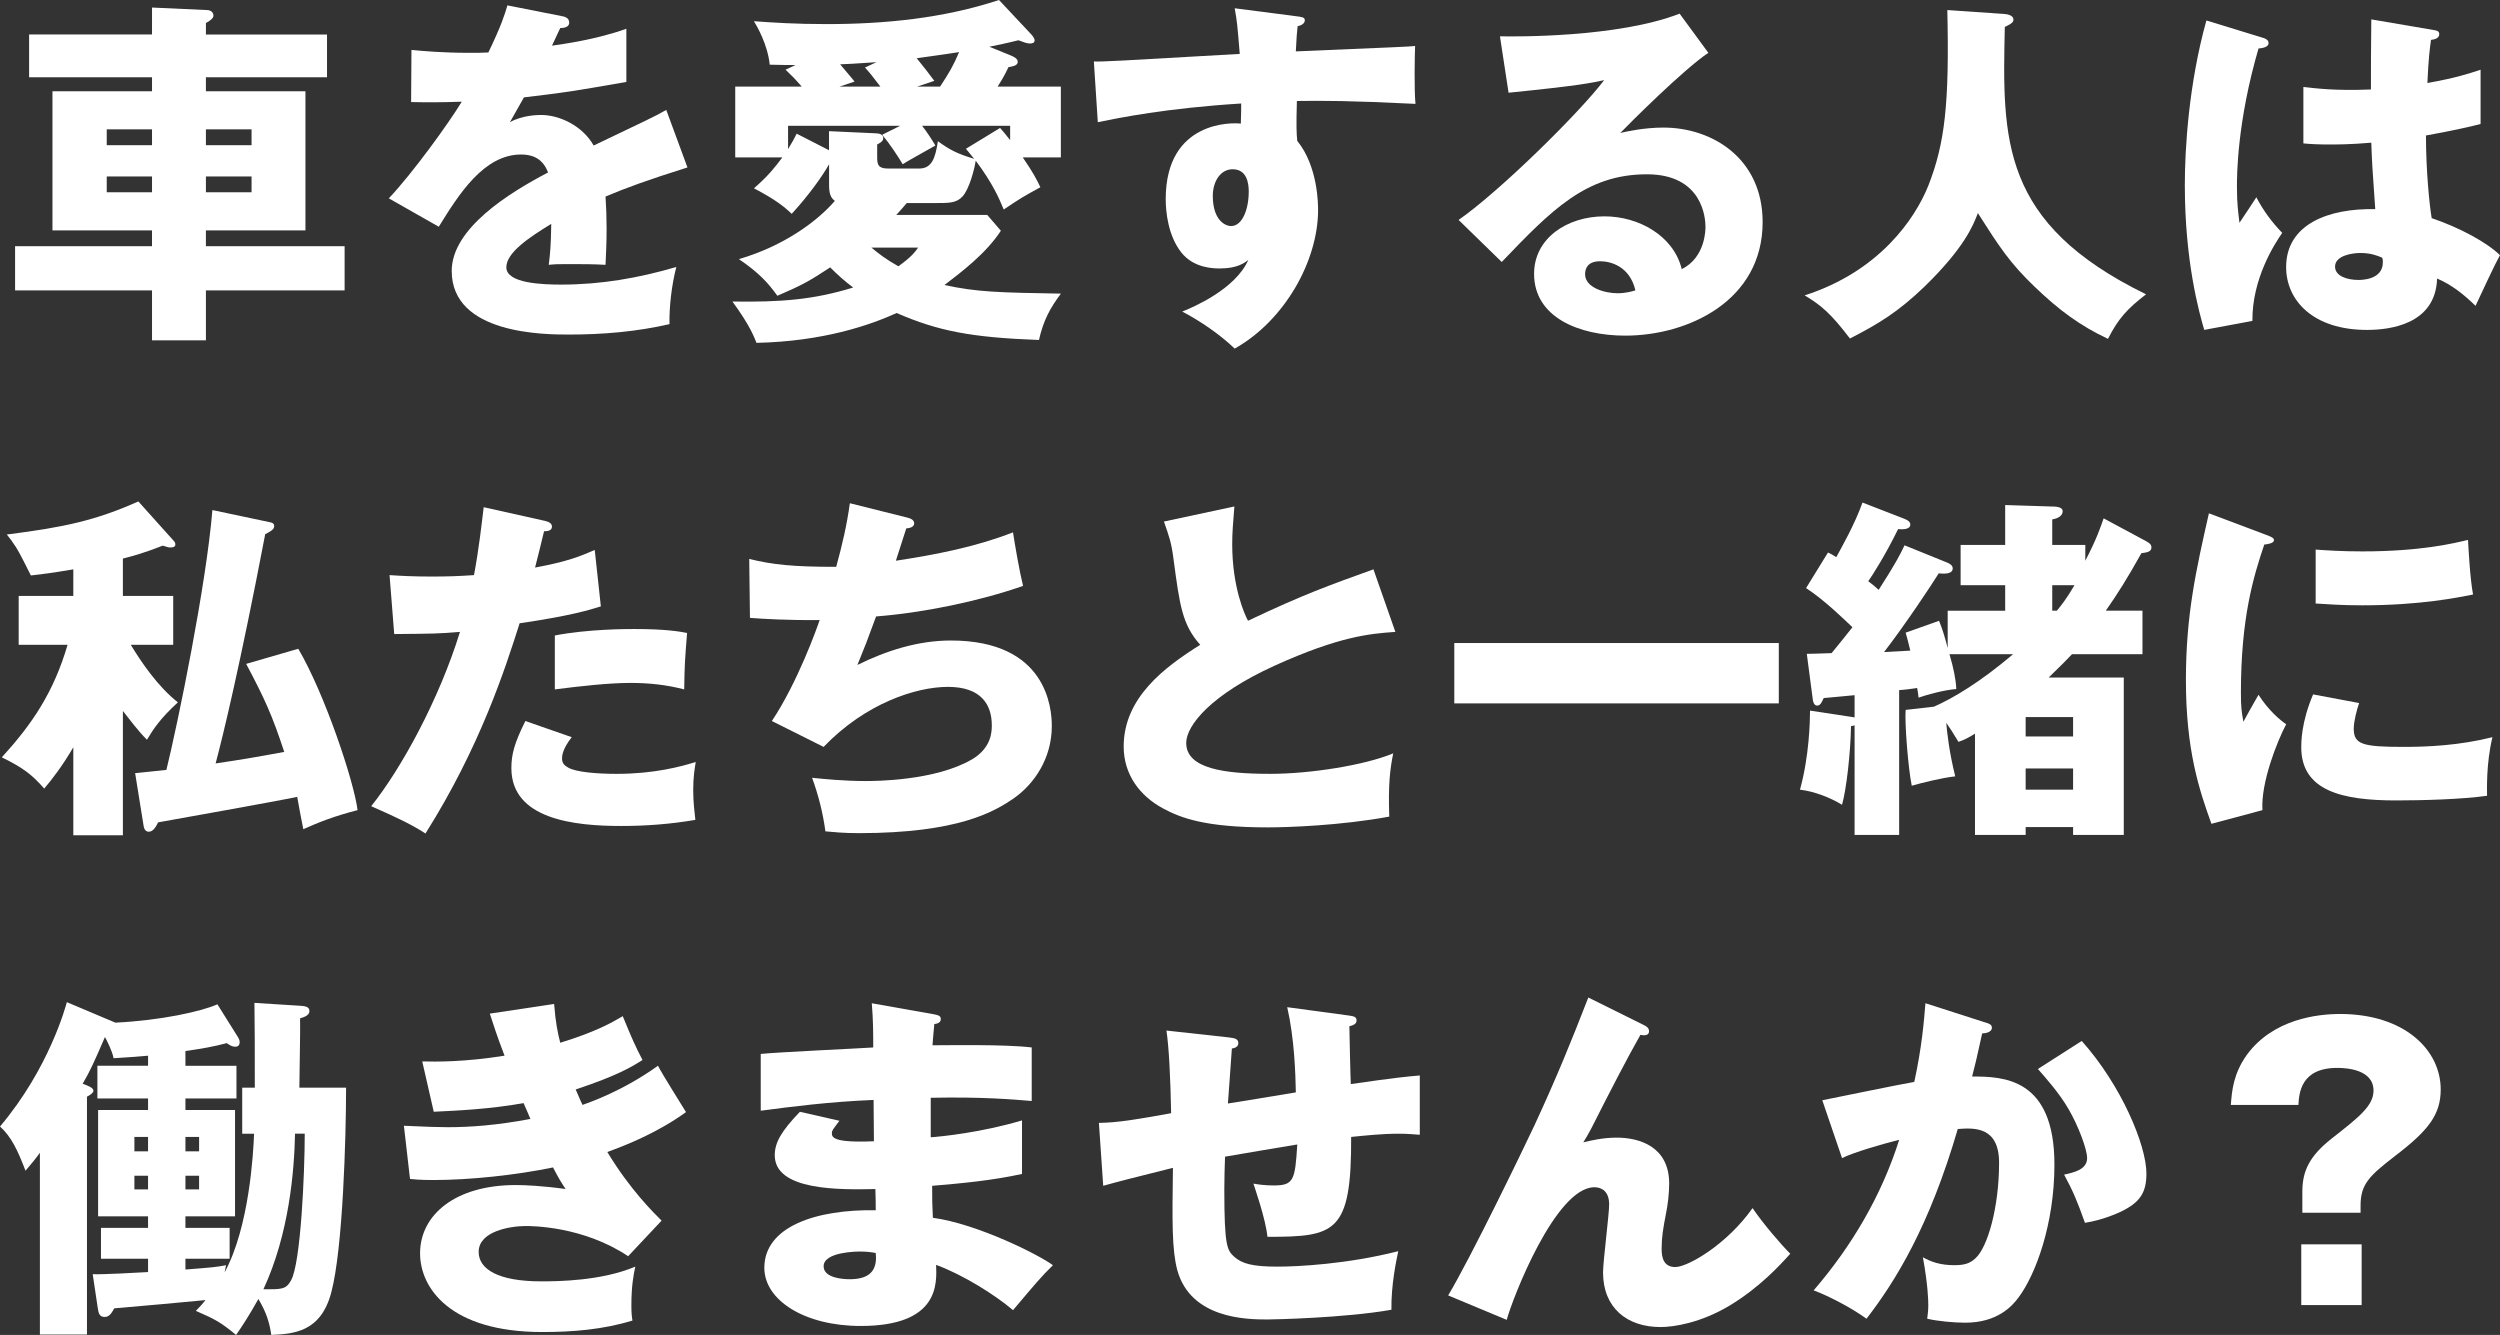 <?xml version="1.0" encoding="utf-8"?>
<!-- Generator: Adobe Illustrator 15.0.2, SVG Export Plug-In . SVG Version: 6.00 Build 0)  -->
<!DOCTYPE svg PUBLIC "-//W3C//DTD SVG 1.1//EN" "http://www.w3.org/Graphics/SVG/1.1/DTD/svg11.dtd">
<svg version="1.1" id="レイヤー_1" xmlns="http://www.w3.org/2000/svg" xmlns:xlink="http://www.w3.org/1999/xlink" x="0px"
	 y="0px" width="193.513px" height="103.33px" viewBox="0 0 193.513 103.33" enable-background="new 0 0 193.513 103.33"
	 xml:space="preserve">
<rect x="0" y="0" width="193.513" height="103.33" fill="#333333" stroke="none"/>
<g>
	<path fill="#FFFFFF" d="M25.313,2.671v3.31h-9.375v1.085h7.705v10.766h-7.705v1.224h10.737v3.421H15.939v3.867h-4.172v-3.867H1.168
		v-3.421h10.598v-1.224H4.061V7.065h7.706V5.98H2.253v-3.31h9.514V0.584l4.256,0.195c0.278,0,0.5,0.167,0.5,0.444
		c0,0.167-0.25,0.39-0.584,0.557v0.891H25.313z M11.767,11.238v-1.225H8.262v1.225H11.767z M8.262,13.658v1.224h3.505v-1.224H8.262z
		 M19.472,11.238v-1.225h-3.533v1.225H19.472z M15.939,13.658v1.224h3.533v-1.224H15.939z"/>
	<path fill="#FFFFFF" d="M43.504,1.252c0.167,0.027,0.557,0.111,0.557,0.501c0,0.389-0.501,0.417-0.695,0.417l-0.64,1.363
		c0.807-0.111,3.449-0.474,5.758-1.308v4.117c-4.145,0.723-4.646,0.807-7.928,1.195c-0.334,0.585-0.39,0.695-1.085,1.92
		c1.001-0.557,2.197-0.557,2.42-0.557c1.419,0,3.199,0.835,4.062,2.364c4.117-1.975,4.589-2.17,5.619-2.754l1.641,4.451
		c-3.087,0.974-4.701,1.558-6.342,2.253c0.056,0.807,0.083,1.669,0.083,2.504c0,1.251-0.055,2.03-0.083,2.781
		c-0.89-0.056-1.892-0.056-2.782-0.056c-0.918,0-1.057,0-1.613,0.056c0.111-0.89,0.167-1.446,0.194-3.171
		c-1.725,1.057-3.477,2.226-3.477,3.365c0,1.252,2.837,1.336,4.256,1.336c3.06,0,5.953-0.501,8.901-1.363
		c-0.361,1.391-0.556,3.088-0.528,4.423c-2.531,0.584-5.146,0.807-7.761,0.807c-1.864,0-9.096,0-9.096-4.924
		c0-3.282,4.423-6.036,7.455-7.621c-0.445-1.225-1.419-1.392-2.086-1.392c-2.893,0-4.84,3.116-6.37,5.592l-3.867-2.198
		c1.836-1.946,4.618-5.785,5.647-7.482c-1.502,0.056-2.726,0.056-3.922,0.028l0.027-4.034c0.862,0.084,2.476,0.223,4.368,0.223
		c0.807,0,1.14,0,1.585-0.027c1.029-2.142,1.251-2.894,1.474-3.645L43.504,1.252z"/>
	<path fill="#FFFFFF" d="M56.911,12.184V6.704h5.146c-0.557-0.64-0.64-0.724-1.252-1.308l0.779-0.361c-0.584,0-0.834,0-2.002-0.028
		c-0.167-1.585-1.001-3.004-1.224-3.365c1.502,0.111,3.254,0.223,5.619,0.223c4.506,0,9.04-0.445,13.352-1.864l2.531,2.698
		c0.139,0.167,0.223,0.306,0.223,0.417c0,0.195-0.139,0.251-0.362,0.251s-0.445-0.084-0.89-0.251
		c-1.001,0.251-1.585,0.362-2.253,0.501l1.642,0.668c0.556,0.223,0.556,0.417,0.556,0.5c0,0.251-0.25,0.334-0.723,0.418
		c-0.111,0.25-0.362,0.778-0.834,1.502h4.896v5.479h-2.948c0.834,1.225,1.057,1.669,1.363,2.309
		c-1.363,0.752-1.474,0.807-2.837,1.725c-0.333-0.807-0.834-2.002-2.169-3.782c-0.083,0.611-0.501,2.225-1.029,2.781
		c-0.473,0.501-1.001,0.501-2.142,0.501h-2.169c-0.278,0.334-0.473,0.556-0.807,0.918h7.038l1.057,1.224
		c-1.14,1.753-3.087,3.227-4.367,4.2c2.532,0.557,4.256,0.584,9.013,0.668c-0.834,1.112-1.363,2.086-1.697,3.588
		c-5.257-0.194-7.816-0.695-11.015-2.086c-2.086,0.945-5.703,2.197-10.849,2.309c-0.195-0.473-0.501-1.335-1.864-3.199
		c3.755,0.056,6.287-0.139,9.346-1.084c-0.667-0.501-1.196-0.974-1.78-1.559c-1.613,1.058-2.142,1.363-4.089,2.198
		c-0.695-0.974-1.419-1.78-2.977-2.838c3.449-1.001,6.064-2.921,7.427-4.506c-0.167-0.14-0.445-0.334-0.445-1.169v-1.669
		c-0.5,0.891-1.558,2.393-2.893,3.839c-0.612-0.584-1.28-1.112-2.921-1.975c1.113-0.974,1.613-1.613,2.197-2.393H56.911z M61,11.544
		c0.306-0.501,0.473-0.807,0.667-1.196l2.503,1.28v-1.475l3.644,0.167c0.167,0,0.557,0.056,0.557,0.361
		c0,0.167-0.083,0.306-0.473,0.501v1.001c0,0.557,0.083,0.862,0.834,0.862h2.42c0.973,0,1.251-0.807,1.446-2.114
		c0.918,0.668,1.502,0.974,2.81,1.363c-0.223-0.278-0.362-0.445-0.64-0.778l2.643-1.613c0.25,0.277,0.361,0.417,0.779,0.945V9.736
		h-6.815c0.39,0.5,0.751,1.057,1.029,1.529c-0.834,0.473-2.197,1.225-2.531,1.446c-0.362-0.611-1.029-1.613-1.585-2.28l1.391-0.695
		H61V11.544z M68.148,6.704c-0.751-0.974-0.807-1.058-1.196-1.475l0.89-0.417c-0.612,0.027-1.363,0.111-2.81,0.167
		c0.362,0.445,0.974,1.141,1.113,1.335l-1.168,0.39H68.148z M67.453,19.166c0.528,0.445,1.14,0.918,2.086,1.446
		c0.974-0.695,1.28-1.085,1.53-1.446H67.453z M72.766,6.704c0.667-1.002,1.057-1.669,1.474-2.671
		c-0.556,0.084-1.418,0.223-3.282,0.474c0.473,0.584,1.001,1.251,1.363,1.752l-1.335,0.445H72.766z"/>
	<path fill="#FFFFFF" d="M100.304,1.252c0.445,0.056,0.695,0.083,0.695,0.306c0,0.307-0.334,0.417-0.557,0.473
		c-0.056,0.501-0.084,0.835-0.139,1.947c7.844-0.333,8.706-0.361,9.234-0.417c-0.027,0.584-0.083,3.338,0.028,4.479
		c-5.035-0.25-7.149-0.25-9.18-0.223c-0.056,2.003-0.028,2.504,0.028,3.088c1.613,1.975,1.613,4.951,1.613,5.341
		c0,3.95-2.588,8.567-6.454,10.737c-1.196-1.141-2.726-2.17-4.061-2.865c0.834-0.334,4.117-1.725,5.118-4.006
		c-0.278,0.223-0.834,0.668-2.197,0.668c-0.445,0-2.031,0-3.004-1.252c-1.001-1.279-1.196-3.088-1.196-4.117
		c0-6.119,5.229-5.925,5.814-5.841c0.028-0.891,0.028-1.141,0.028-1.558c-5.814,0.361-9.458,1.112-11.099,1.446L84.67,4.757
		c0.64,0.027,1.697-0.028,11.293-0.584c-0.195-2.337-0.195-2.42-0.39-3.533L100.304,1.252z M93.877,15.16
		c0,1.836,0.918,2.337,1.419,2.337c0.862,0,1.363-1.28,1.363-2.671c0-0.64-0.139-1.725-1.251-1.725
		C94.49,13.102,93.877,14.02,93.877,15.16z"/>
	<path fill="#FFFFFF" d="M132.235,4.089c-1.891,1.252-6.203,5.563-6.814,6.203c0.473-0.111,1.836-0.417,3.338-0.417
		c3.783,0,7.678,2.393,7.678,7.315c0,6.12-5.814,8.79-10.627,8.79c-3.588,0-7.064-1.418-7.064-4.784c0-2.754,2.559-4.45,5.451-4.45
		c2.615,0,5.341,1.474,5.98,4.089c1.836-0.918,1.836-3.06,1.836-3.282c0-0.668-0.223-4.062-4.533-4.062
		c-4.701,0-7.372,2.754-11.238,6.787l-3.338-3.254c3.199-2.226,9.402-8.346,11.266-10.821c-0.891,0.194-1.836,0.417-7.399,0.974
		l-0.667-4.367c1.084,0.027,9.123,0.111,13.908-1.753L132.235,4.089z M123.862,20.223c-0.945,0-1.168,0.528-1.168,1.002
		c0,1.057,1.558,1.474,2.504,1.474c0.64,0,1.112-0.139,1.391-0.223C126.144,20.585,124.642,20.223,123.862,20.223z"/>
	<path fill="#FFFFFF" d="M155.183,1.085c0.612,0.056,0.668,0.334,0.668,0.417c0,0.195-0.084,0.307-0.668,0.584
		c-0.194,8.763-0.334,15.188,10.933,20.696c-1.446,1.112-2.142,1.863-2.948,3.449c-2.17-1.029-3.756-2.197-5.647-4.006
		c-1.975-1.892-2.754-3.115-4.423-5.73c-0.361,0.946-1.029,2.671-4.145,5.703c-2.003,1.919-3.477,2.837-5.758,4.005
		c-1.502-1.975-2.254-2.587-3.506-3.338c5.787-1.863,8.541-5.925,9.57-8.484c1.279-3.254,1.641-6.313,1.474-13.602L155.183,1.085z"
		/>
	<path fill="#FFFFFF" d="M175.237,2.948c0.223,0.084,0.361,0.195,0.361,0.39c0,0.334-0.527,0.39-0.778,0.417
		c-1.669,5.73-1.669,9.848-1.669,10.71c0,1.391,0.111,2.03,0.195,2.781c0.361-0.528,0.945-1.418,1.307-1.975
		c0.557,1.057,1.196,1.919,2.003,2.754c-0.556,0.807-2.337,3.505-2.309,6.815l-3.728,0.695c-0.39-1.336-1.502-5.285-1.502-11.21
		c0-2.838,0.306-7.845,1.669-12.74L175.237,2.948z M188.45,2.337c0.14,0.027,0.361,0.056,0.361,0.306
		c0,0.334-0.389,0.417-0.639,0.445c-0.084,0.611-0.195,1.391-0.279,3.338c2.17-0.39,3.116-0.695,4.117-1.029v4.2
		c-0.64,0.167-1.919,0.473-4.228,0.891c0,2.754,0.278,5.452,0.444,6.397c2.143,0.724,4.256,1.864,5.285,2.865
		c-0.444,0.807-1.279,2.615-1.891,3.922c-0.891-0.862-1.809-1.613-2.977-2.114c-0.111,3.561-3.672,3.979-5.424,3.979
		c-4.174,0-6.26-2.281-6.26-4.868c0-3.311,3.283-4.562,6.898-4.479c-0.223-3.171-0.25-3.533-0.306-5.146
		c-1.585,0.14-2.726,0.14-3.198,0.14c-0.891,0-1.475-0.028-2.059-0.084V6.731c1.001,0.111,2.42,0.307,5.229,0.195
		c0-1.169,0-3.616,0.028-5.425L188.45,2.337z M182.692,19.583c-0.611,0-1.947,0.194-1.947,1.057c0,0.724,0.918,1.029,1.809,1.029
		c0.223,0,1.891,0,1.891-1.362c0-0.14,0-0.251-0.055-0.362C184.056,19.806,183.555,19.583,182.692,19.583z"/>
	<path fill="#FFFFFF" d="M9.513,64.656H5.675v-6.814c-0.862,1.475-1.642,2.475-2.253,3.199c-0.946-1.086-1.641-1.613-3.282-2.42
		c2.336-2.561,4.005-5.008,5.09-8.708H1.446V46.13h4.229v-2.059c-1.808,0.307-2.365,0.362-3.283,0.474
		c-0.222-0.445-0.918-1.836-1.14-2.17c-0.25-0.39-0.473-0.695-0.724-1.002c4.423-0.556,6.871-1.084,10.181-2.559l2.698,3.004
		c0.111,0.111,0.167,0.195,0.167,0.334c0,0.194-0.223,0.223-0.362,0.223s-0.195,0-0.612-0.14c-1.419,0.557-2.226,0.779-3.088,1.002
		v2.893h3.895v3.783h-3.282c0.807,1.335,2.086,3.227,3.644,4.452c-1.363,1.25-1.892,2.057-2.393,2.893
		c-0.612-0.584-1.446-1.697-1.864-2.227V64.656z M20.918,40.428c0.139,0.027,0.306,0.083,0.306,0.306
		c0,0.251-0.306,0.418-0.695,0.612c-1.947,10.181-3.282,15.662-3.839,17.748c1.892-0.279,2.893-0.445,5.313-0.891
		c-0.946-2.865-1.502-4.09-2.948-6.815l4.033-1.169c2.059,3.505,4.312,10.265,4.59,12.49c-1.836,0.473-2.949,0.918-4.2,1.475
		c-0.083-0.389-0.417-2.143-0.473-2.504c-1.697,0.361-9.235,1.697-10.765,1.975c-0.139,0.279-0.361,0.725-0.723,0.725
		c-0.334,0-0.389-0.361-0.417-0.557l-0.64-3.979c1.001-0.111,1.502-0.139,2.42-0.25c0.89-3.615,3.087-14.326,3.561-20.112
		L20.918,40.428z"/>
	<path fill="#FFFFFF" d="M42.169,40.316c0.25,0.056,0.556,0.167,0.556,0.445c0,0.334-0.389,0.361-0.612,0.361
		c-0.111,0.445-0.584,2.42-0.695,2.81c2.559-0.473,3.533-0.891,4.618-1.363l0.473,4.367c-0.862,0.278-2.448,0.751-6.287,1.308
		c-1.113,3.505-3.06,9.57-7.288,16.273c-1.168-0.752-2.197-1.225-4.2-2.113c2.336-2.922,5.257-8.262,6.871-13.492
		c-1.697,0.139-2.03,0.139-5.09,0.167l-0.362-4.562c0.834,0.056,1.808,0.111,3.227,0.111c1.251,0,2.086-0.027,3.31-0.111
		c0.39-2.086,0.584-3.895,0.751-5.257L42.169,40.316z M44.255,57.062c-0.696,0.891-0.751,1.418-0.751,1.641
		c0,0.391,0.195,0.557,0.501,0.725c0.584,0.334,2.197,0.473,3.728,0.473c2.893,0,4.951-0.557,6.12-0.918
		c-0.083,0.527-0.195,1.141-0.195,2.17c0,1,0.111,1.752,0.167,2.309c-1.947,0.334-3.839,0.473-5.758,0.473
		c-3.644,0-8.484-0.529-8.484-4.479c0-1.086,0.25-1.975,1.085-3.645L44.255,57.062z M42.948,49.19
		c2.559-0.501,5.619-0.501,6.147-0.501c2.42,0,3.533,0.194,4.089,0.306c-0.167,2.059-0.195,2.504-0.223,4.368
		c-1.391-0.361-2.726-0.502-4.173-0.502c-1.641,0-3.894,0.252-5.841,0.502V49.19z"/>
	<path fill="#FFFFFF" d="M70.235,40.066c0.222,0.056,0.528,0.167,0.528,0.444c0,0.167-0.139,0.362-0.612,0.39
		c-0.612,1.892-0.668,2.087-0.807,2.504c3.087-0.473,6.147-1.058,9.068-2.197c0.139,0.918,0.501,3.031,0.779,4.145
		c-3.422,1.196-7.761,2.086-11.377,2.364c-0.667,1.836-0.89,2.393-1.446,3.755c2.253-1.112,4.701-1.892,7.232-1.892
		c7.427,0,7.816,5.229,7.816,6.622c0,2.475-1.335,4.479-2.977,5.617c-1.474,1.002-4.256,2.672-11.961,2.672
		c-1.168,0-1.975-0.084-2.587-0.139c-0.195-1.447-0.529-2.754-1.029-4.146c0.807,0.084,2.448,0.252,4.145,0.252
		c0.64,0,5.396,0,8.262-1.697c1.474-0.891,1.502-2.115,1.502-2.615c0-1.613-0.834-2.977-3.394-2.977
		c-2.448,0-6.37,1.252-9.625,4.646l-4.006-2.004c2.003-3.004,3.505-7.232,3.7-7.816c-2.42,0.027-4.339-0.084-5.396-0.167
		l-0.056-4.562c1.808,0.445,3.394,0.612,6.732,0.612c0.473-1.725,0.834-3.282,1.057-4.924L70.235,40.066z"/>
	<path fill="#FFFFFF" d="M108.009,48.912c-1.975,0.139-4.312,0.334-9.347,2.614c-4.896,2.225-6.843,4.618-6.843,5.981
		c0,2.002,2.976,2.393,6.509,2.393c3.088,0,7.315-0.668,9.514-1.586c-0.251,1.252-0.39,2.393-0.306,4.896
		c-3.756,0.695-7.873,0.834-9.402,0.834c-4.84,0-6.732-0.723-8.123-1.475c-1.752-0.945-3.032-2.588-3.032-4.785
		c0-3.783,3.171-6.146,5.925-7.872c-1.391-1.558-1.585-3.032-2.058-6.564c-0.167-1.335-0.334-1.78-0.751-2.977l5.452-1.168
		c-0.111,1.418-0.167,2.03-0.167,2.921c0,3.338,0.974,5.479,1.224,5.925c4.339-2.059,6.314-2.754,9.708-3.979L108.009,48.912z"/>
	<path fill="#FFFFFF" d="M137.688,49.774v4.672h-25.118v-4.672H137.688z"/>
	<path fill="#FFFFFF" d="M150.899,50.637c0.306,1.029,0.5,1.974,0.528,2.699c-0.835,0.055-2.226,0.416-2.921,0.666
		c-0.027-0.277-0.056-0.5-0.111-0.75c-0.306,0.055-0.945,0.139-1.391,0.166v11.211h-3.449v-8.484
		c-0.084,0.027-0.195,0.057-0.278,0.057c-0.028,2.029-0.361,4.951-0.695,6.092c-0.862-0.529-2.087-1.029-3.255-1.17
		c0.724-2.586,0.779-5.396,0.779-6.119l3.115,0.473c0.139,0.027,0.223,0.027,0.334,0.057v-1.725c-0.5,0.055-2.086,0.193-2.393,0.223
		c-0.139,0.305-0.25,0.584-0.5,0.584c-0.278,0-0.334-0.361-0.361-0.613l-0.445-3.393c0.473,0,0.89-0.027,1.919-0.056
		c0.528-0.64,1.085-1.335,1.613-2.003c-0.556-0.528-2.169-2.113-3.589-3.031l1.697-2.754c0.25,0.111,0.473,0.25,0.641,0.361
		c0.361-0.668,1.445-2.56,2.029-4.229l3.228,1.252c0.194,0.084,0.473,0.194,0.473,0.445c0,0.39-0.556,0.39-0.946,0.361
		c-0.973,2.003-2.03,3.645-2.309,4.033c0.307,0.223,0.612,0.474,0.807,0.668c1.336-2.086,1.642-2.698,2.004-3.449l3.227,1.308
		c0.223,0.083,0.5,0.223,0.5,0.473c0,0.417-0.528,0.445-1.084,0.39c-0.529,0.862-2.56,3.922-4.229,6.092
		c1.057-0.056,1.558-0.084,2.03-0.111c-0.167-0.695-0.251-1.029-0.361-1.391l2.587-0.918c0.277,0.667,0.5,1.446,0.668,2.113v-2.893
		h4.45v-1.975h-3.449V42.18h3.449v-3.087l3.532,0.111c0.39,0,0.918,0.027,0.918,0.361c0,0.473-0.611,0.612-0.807,0.64v1.975h2.56
		v1.225c0.918-1.78,1.141-2.504,1.419-3.282l3.311,1.78c0.193,0.111,0.389,0.223,0.389,0.473c0,0.361-0.417,0.39-0.779,0.445
		c-1.084,1.947-1.863,3.171-2.754,4.45h2.838v3.366h-5.452c-0.334,0.361-0.807,0.834-1.808,1.808h5.813v12.184h-3.923v-0.611h-3.672
		v0.611h-3.922v-7.844c-0.473,0.305-0.862,0.5-1.279,0.639c-0.445-0.75-0.64-1.029-0.945-1.475c0.055,0.695,0.223,2.254,0.695,4.145
		c-1.029,0.111-2.588,0.502-3.366,0.725c-0.278-1.336-0.556-4.869-0.473-5.869l2.197-0.252c1.502-0.666,3.561-1.891,6.12-4.06
		H150.899z M160.468,57.007v-1.504h-3.672v1.504H160.468z M160.468,61.123v-1.641h-3.672v1.641H160.468z M159.216,47.271
		c0.334-0.417,0.725-0.89,1.363-1.975h-1.725v1.975H159.216z"/>
	<path fill="#FFFFFF" d="M175.266,41.346c0.528,0.194,0.751,0.278,0.751,0.473c0,0.251-0.557,0.307-0.751,0.334
		c-0.835,2.476-1.808,5.646-1.808,11.488c0,1.141,0.055,1.447,0.193,2.227c0.168-0.307,0.835-1.531,1.169-2.088
		c0.807,1.252,1.696,1.977,2.142,2.281c-0.695,1.309-1.975,4.535-1.836,6.648l-3.949,1.057c-0.946-2.613-1.976-5.701-1.976-11.125
		c0-5.036,0.779-8.485,1.78-12.908L175.266,41.346z M182.608,54.419c-0.166,0.473-0.416,1.418-0.416,1.975
		c0,1.225,0.667,1.42,3.865,1.42c1.864,0,4.312-0.111,6.871-0.752c-0.5,2.059-0.417,4.145-0.417,4.535
		c-1.919,0.277-5.062,0.361-7.038,0.361c-4.145,0-7.344-0.725-7.344-4.117c0-0.361,0-1.947,0.918-4.09L182.608,54.419z
		 M179.243,42.542c0.834,0.056,1.947,0.139,3.616,0.139c4.59,0,7.121-0.64,8.179-0.89c0.027,0.444,0.139,2.893,0.389,4.228
		c-1.141,0.223-4.061,0.835-8.567,0.835c-1.642,0-2.726-0.084-3.616-0.14V42.542z"/>
	<path fill="#FFFFFF" d="M18.749,87.753v-3.561h0.974c0-3.338,0-4.396-0.028-6.564l3.533,0.223c0.362,0.027,0.723,0.055,0.723,0.416
		c0,0.279-0.306,0.445-0.723,0.557c0.028,0.834-0.056,4.59-0.056,5.369h3.616c0,3.865-0.25,12.488-1.141,15.828
		c-0.807,3.115-2.949,3.227-4.646,3.309c-0.139-0.889-0.333-1.668-1.001-2.781c-0.696,1.252-1.28,2.143-1.725,2.781
		c-1.224-1-1.585-1.195-3.115-1.863c0.362-0.361,0.528-0.557,0.751-0.834c-0.834,0.084-5.98,0.557-7.065,0.639
		c-0.195,0.334-0.362,0.668-0.751,0.668c-0.417,0-0.473-0.334-0.528-0.695l-0.39-2.615c0.807,0.029,3.338-0.111,4.284-0.166v-1.029
		H7.816v-2.393h3.644V94.15H7.594v-8.232h3.867v-0.891H7.539v-2.531h3.922v-0.779c-0.584,0.057-1.335,0.111-2.67,0.195
		c-0.111-0.584-0.528-1.391-0.667-1.641c-0.89,2.057-1.141,2.613-1.725,3.615c0.528,0.195,0.834,0.334,0.834,0.557
		c0,0.139-0.278,0.334-0.501,0.445v18.414H3.088V89.228c-0.334,0.473-0.64,0.834-1.113,1.391C1.363,89.033,0.89,88.003,0,87.197
		c3.811-4.506,5.09-9.318,5.174-9.625l3.755,1.586c3.505-0.168,6.648-0.863,7.9-1.418l1.585,2.531
		c0.056,0.082,0.139,0.25,0.139,0.389c0,0.223-0.111,0.361-0.333,0.361c-0.278,0-0.417-0.111-0.668-0.277
		c-1.029,0.277-2.03,0.445-3.199,0.611v1.141h3.95v2.531h-3.95v0.891h3.839v8.232h-3.839v0.891h3.421v2.393h-3.421v0.834
		c2.142-0.166,2.392-0.193,3.143-0.334l-0.111,0.557c1.919-3.533,2.226-9.262,2.281-10.736H18.749z M10.403,89.117h1.057v-1.113
		h-1.057V89.117z M11.46,91.007h-1.057v1.057h1.057V91.007z M14.354,89.117h1.057v-1.113h-1.057V89.117z M15.411,91.007h-1.057
		v1.057h1.057V91.007z M22.837,87.753c-0.056,2.836-0.445,7.732-2.448,12.045c1.391,0,1.752,0.027,2.142-0.695
		c0.751-1.336,1.057-8.291,1.057-11.35H22.837z"/>
	<path fill="#FFFFFF" d="M42.892,77.71c0.111,1.447,0.278,2.227,0.473,3.004c2.809-0.861,4.033-1.584,4.84-2.057
		c0.667,1.641,1.029,2.447,1.53,3.393c-0.89,0.557-1.919,1.195-5.174,2.281c0.362,0.861,0.417,0.945,0.529,1.195
		c0.528-0.193,3.087-1.057,5.841-3.031c0.306,0.611,1.864,3.088,2.17,3.588c-2.198,1.586-4.562,2.531-6.092,3.088
		c1.752,2.893,3.533,4.646,4.201,5.312l-2.587,2.754c-3.505-2.336-7.483-2.336-7.928-2.336c-1.168,0-3.644,0.389-3.644,2.002
		c0,1.336,1.502,2.281,4.84,2.281c1.28,0,4.646-0.027,7.288-1.141c-0.139,0.584-0.306,1.531-0.306,2.977
		c0,0.613,0.028,0.863,0.083,1.197c-2.253,0.695-4.618,0.889-6.982,0.889c-7.149,0-9.458-3.42-9.458-6.092
		c0-2.977,2.726-5.285,7.399-5.285c0.696,0,2.059,0.057,3.867,0.307c-0.334-0.5-0.528-0.807-0.974-1.67
		c-2.837,0.586-6.398,0.975-9.291,0.975c-0.223,0-1.057,0-1.78-0.084l-0.473-4.117c1.697,0.084,2.782,0.111,3.394,0.111
		c1.697,0,3.755-0.139,6.398-0.639c-0.139-0.307-0.223-0.557-0.528-1.225c-2.643,0.473-5.202,0.584-6.954,0.668l-0.89-3.895
		c1.029,0.027,3.254,0.057,6.37-0.445c-0.64-1.668-0.834-2.336-1.14-3.254L42.892,77.71z"/>
	<path fill="#FFFFFF" d="M72.321,78.517c0.25,0.057,0.501,0.084,0.501,0.361c0,0.307-0.306,0.363-0.501,0.391
		c-0.111,1.084-0.111,1.334-0.139,1.641c1.28,0,5.591-0.084,7.678,0.168v4.145c-1.335-0.111-3.755-0.334-7.816-0.25v3.059
		c0.779-0.055,3.894-0.361,7.065-1.307v4.145c-2.281,0.5-4.618,0.723-6.955,0.918c0,1.195,0,1.307,0.056,2.475
		c3.477,0.475,8.262,2.895,9.291,3.672c-0.89,0.863-1.391,1.475-3.088,3.479c-1.363-1.17-3.894-2.754-5.953-3.506
		c0.056,1.447,0.25,4.729-5.841,4.729c-4.312,0-7.455-1.975-7.455-4.506c0-3.172,3.978-4.533,8.623-4.451
		c0-0.639,0-0.639-0.028-1.641c-2.754,0.057-7.789,0.139-7.789-2.615c0-0.973,0.501-1.863,1.947-3.365l3.06,0.695
		c-0.501,0.668-0.584,0.752-0.584,0.945c0,0.307,0,0.779,3.254,0.641c0-0.502-0.027-2.754-0.027-3.199
		c-3.422,0.139-6.426,0.529-8.735,0.834v-4.395c1.363-0.139,7.455-0.418,8.707-0.5c0-1.059,0-2.143-0.111-3.422L72.321,78.517z
		 M66.563,96.876c-0.139,0-2.81,0-2.81,1.141c0,0.918,1.53,1.002,2.003,1.002c1.363,0,2.197-0.502,2.03-2.031
		C67.509,96.933,67.119,96.876,66.563,96.876z"/>
	<path fill="#FFFFFF" d="M104.364,78.601c0.39,0.057,0.641,0.084,0.641,0.389c0,0.307-0.334,0.391-0.557,0.445
		c0,0.141,0.083,4.09,0.111,4.479c3.449-0.5,4.367-0.584,5.34-0.668v4.59c-0.444-0.027-0.918-0.082-1.613-0.082
		c-1.307,0-2.586,0.139-3.699,0.25c0.027,7.455-1.224,7.732-6.48,7.732c-0.14-1.418-1.03-3.922-1.085-4.117
		c0.333,0.057,0.863,0.141,1.558,0.141c1.557,0,1.668-0.391,1.836-3.172c-0.891,0.139-4.785,0.807-5.592,0.945
		c-0.028,0.863-0.056,1.697-0.056,2.531c0,4.424,0.223,4.701,0.751,5.203c0.612,0.555,1.447,0.777,3.366,0.777
		c1.585,0,5.396-0.193,9.347-1.195c-0.14,0.668-0.557,2.586-0.529,4.533c-3.644,0.641-9.207,0.752-9.596,0.752
		c-1.614,0-5.954-0.057-6.983-3.838c-0.417-1.586-0.389-3.783-0.333-7.9c-3.338,0.834-4.312,1.084-5.396,1.391l-0.334-4.869
		c1.502-0.027,2.81-0.25,5.591-0.75c-0.056-2.838-0.167-5.062-0.362-6.398l4.812,0.529c0.417,0.055,0.751,0.084,0.751,0.445
		c0,0.305-0.306,0.389-0.5,0.416c-0.056,0.695-0.25,3.645-0.306,4.256c0.834-0.139,3.505-0.555,5.258-0.861
		c-0.028-1.447-0.111-4.172-0.668-6.594L104.364,78.601z"/>
	<path fill="#FFFFFF" d="M127.2,79.324c0.251,0.111,0.445,0.252,0.445,0.502c0,0.361-0.417,0.334-0.668,0.277
		c-1.028,1.809-2.336,4.34-3.811,7.26c-0.277,0.529-0.389,0.695-0.611,1.059c0.611-0.141,1.502-0.363,2.586-0.363
		c1.725,0,4.062,0.668,4.062,3.561c0,0.752-0.111,1.67-0.251,2.338c-0.223,1.168-0.334,1.807-0.334,2.725
		c0,0.725,0.194,1.393,1.058,1.393c0.973,0,4.006-1.754,5.98-4.562c0.834,1.225,2.197,2.809,2.92,3.533
		c-0.778,0.861-2.363,2.613-4.729,4.033c-2.197,1.307-4.256,1.641-5.312,1.641c-2.587,0-4.451-1.475-4.451-4.229
		c0-0.834,0.473-4.506,0.473-5.258c0-1-0.556-1.334-1.141-1.334c-3.004,0-6.342,8.596-6.787,10.264l-4.533-1.891
		c1.779-2.977,5.813-11.322,6.676-13.158c1.752-3.783,2.865-6.537,4.172-9.902L127.2,79.324z"/>
	<path fill="#FFFFFF" d="M153.626,79.13c0.305,0.082,0.556,0.166,0.556,0.416c0,0.391-0.584,0.445-0.751,0.445
		c-0.418,1.893-0.584,2.615-0.779,3.338c2.393,0,6.371,0.084,6.371,6.816c0,4.59-1.447,8.512-2.782,10.291
		c-0.474,0.641-1.613,1.947-4.117,1.947c-0.862,0-2.114-0.111-2.948-0.307c0.027-0.305,0.084-0.555,0.084-1.029
		c0-0.416-0.028-1.584-0.418-3.727c0.64,0.361,1.363,0.611,2.42,0.611c0.751,0,1.196-0.111,1.641-0.527
		c0.946-0.836,1.836-3.951,1.836-7.4c0-2.865-2.002-2.697-3.198-2.613c-2.198,7.537-4.812,11.766-7.065,14.686
		c-1.168-0.861-2.977-1.779-4.089-2.197c2.948-3.42,5.257-7.344,6.62-11.654c-1.335,0.334-3.533,0.973-4.423,1.418l-1.53-4.479
		c1.141-0.223,6.092-1.252,7.121-1.418c0.584-2.67,0.752-4.701,0.863-6.092L153.626,79.13z M161.136,80.576
		c3.061,3.422,5.008,8.066,5.008,10.266c0,1.445-0.474,2.225-1.976,2.947c-0.251,0.111-1.363,0.641-2.782,0.863
		c-0.584-1.643-0.918-2.449-1.613-3.729c0.752-0.166,1.781-0.389,1.781-1.279c0-0.695-0.695-2.531-1.447-3.811
		c-0.723-1.252-1.78-2.42-2.364-3.088L161.136,80.576z"/>
	<path fill="#FFFFFF" d="M178.214,93.873v-1.641c0-1.559,0.529-2.727,2.254-4.09c2.169-1.697,3.254-2.559,3.254-3.727
		c0-1.643-2.114-1.754-2.81-1.754c-2.837,0-2.948,1.977-3.004,2.865h-5.229c0.083-1.111,0.194-2.42,1.252-3.895
		c2.03-2.754,5.451-3.143,7.204-3.143c4.979,0,7.788,2.781,7.788,5.842c0,1.947-0.945,3.172-3.532,5.146
		c-1.976,1.529-2.671,2.17-2.671,3.838v0.557H178.214z M178.13,96.32h4.674v4.701h-4.674V96.32z"/>
</g>
</svg>
